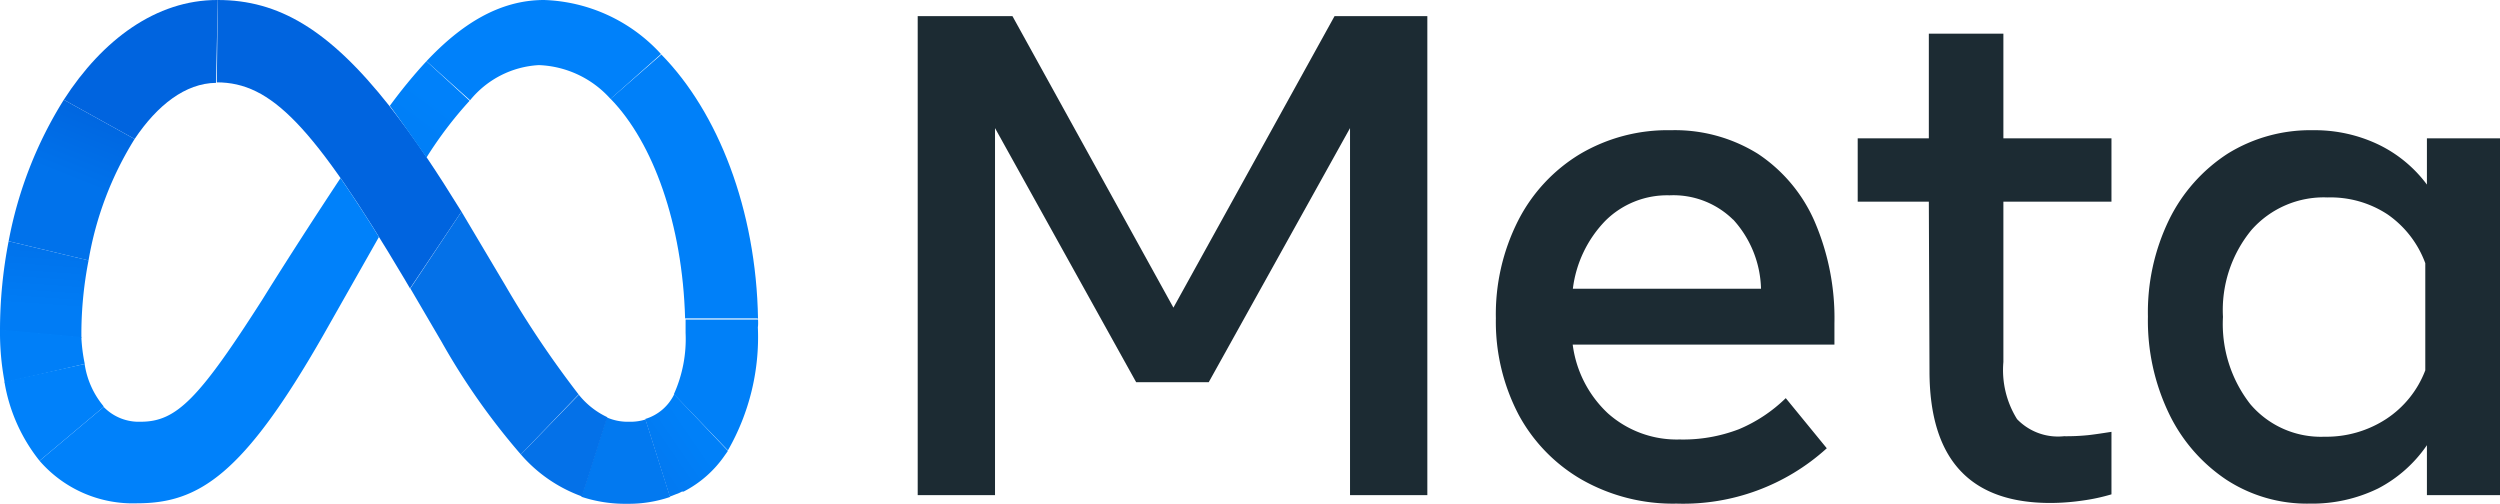 <svg xmlns="http://www.w3.org/2000/svg" xmlns:xlink="http://www.w3.org/1999/xlink" viewBox="0 0 153.59 30.95"><defs><style>.cls-1{fill:#1c2b33;}.cls-2{fill:url(#linear-gradient);}.cls-3{fill:url(#linear-gradient-2);}.cls-4{fill:url(#linear-gradient-3);}.cls-5{fill:url(#linear-gradient-4);}.cls-6{fill:url(#linear-gradient-5);}.cls-7{fill:url(#linear-gradient-6);}.cls-8{fill:#0081fa;}.cls-9{fill:url(#linear-gradient-7);}.cls-10{fill:url(#linear-gradient-8);}.cls-11{fill:url(#linear-gradient-9);}.cls-12{fill:url(#linear-gradient-10);}.cls-13{fill:url(#linear-gradient-11);}.cls-14{fill:url(#linear-gradient-12);}.cls-15{fill:url(#linear-gradient-13);}</style><linearGradient id="linear-gradient" x1="-2853.56" y1="-551.84" x2="-2853.53" y2="-551.84" gradientTransform="translate(-718139.22 -1446456.48) rotate(-127.35) scale(555.65)" gradientUnits="userSpaceOnUse"><stop offset="0" stop-color="#0867de"></stop><stop offset="0" stop-color="#0867de"></stop><stop offset="0.45" stop-color="#0668e0"></stop><stop offset="0.86" stop-color="#0064df"></stop><stop offset="1" stop-color="#0064df"></stop></linearGradient><linearGradient id="linear-gradient-2" x1="-2825.6" y1="-557.49" x2="-2825.57" y2="-557.49" gradientTransform="matrix(231.1, -175.45, 175.45, 231.1, 750811.63, -366904.76)" gradientUnits="userSpaceOnUse"><stop offset="0" stop-color="#0064de"></stop><stop offset="0.13" stop-color="#0064de"></stop><stop offset="1" stop-color="#0064df"></stop><stop offset="1" stop-color="#0064df"></stop></linearGradient><linearGradient id="linear-gradient-3" x1="-2828.98" y1="-542.43" x2="-2828.95" y2="-542.43" gradientTransform="matrix(92.7, -233.36, 233.36, 92.7, 388837.71, -609873.11)" gradientUnits="userSpaceOnUse"><stop offset="0" stop-color="#0072eb"></stop><stop offset="0.01" stop-color="#0072eb"></stop><stop offset="0.69" stop-color="#0064de"></stop><stop offset="1" stop-color="#0064de"></stop></linearGradient><linearGradient id="linear-gradient-4" x1="-2824.51" y1="-515.98" x2="-2824.48" y2="-515.98" gradientTransform="translate(103835.8 -396992.86) rotate(-85.7) scale(142.92)" gradientUnits="userSpaceOnUse"><stop offset="0" stop-color="#007cf5"></stop><stop offset="0.07" stop-color="#007cf5"></stop><stop offset="0.99" stop-color="#0072eb"></stop><stop offset="1" stop-color="#0072eb"></stop></linearGradient><linearGradient id="linear-gradient-5" x1="-2810.37" y1="-433.11" x2="-2810.34" y2="-433.11" gradientTransform="translate(3170.36 -163773.58) rotate(-97.65) scale(57.61)" gradientUnits="userSpaceOnUse"><stop offset="0" stop-color="#007ff8"></stop><stop offset="0.07" stop-color="#007ff8"></stop><stop offset="1" stop-color="#007cf5"></stop></linearGradient><linearGradient id="linear-gradient-6" x1="-2850.56" y1="-635.21" x2="-2850.53" y2="-635.21" gradientTransform="translate(71883.76 319495.04) rotate(64.76) scale(112.13)" gradientUnits="userSpaceOnUse"><stop offset="0" stop-color="#007ff8"></stop><stop offset="0.07" stop-color="#007ff8"></stop><stop offset="1" stop-color="#0081fa"></stop></linearGradient><linearGradient id="linear-gradient-7" x1="-2794.25" y1="-531.35" x2="-2794.22" y2="-531.35" gradientTransform="translate(223119.15 -210702.83) rotate(-54.13) scale(107.89)" gradientUnits="userSpaceOnUse"><stop offset="0" stop-color="#007ff7"></stop><stop offset="0.28" stop-color="#007ff7"></stop><stop offset="0.91" stop-color="#0081fa"></stop><stop offset="1" stop-color="#0081fa"></stop></linearGradient><linearGradient id="linear-gradient-8" x1="-2853.11" y1="-577.42" x2="-2853.08" y2="-577.42" gradientTransform="matrix(132.25, 486.48, -486.48, 132.25, 96450.65, 1464338.23)" gradientUnits="userSpaceOnUse"><stop offset="0" stop-color="#0081fa"></stop><stop offset="1" stop-color="#0080f9"></stop><stop offset="1" stop-color="#0080f9"></stop></linearGradient><linearGradient id="linear-gradient-9" x1="-2880.15" y1="-584.67" x2="-2880.12" y2="-584.67" gradientTransform="matrix(-83.69, 169.13, -169.13, -83.69, -339887.62, 438203.06)" gradientUnits="userSpaceOnUse"><stop offset="0" stop-color="#0080f9"></stop><stop offset="0.06" stop-color="#0080f9"></stop><stop offset="1" stop-color="#0080f8"></stop></linearGradient><linearGradient id="linear-gradient-10" x1="-2777.77" y1="-559.3" x2="-2777.74" y2="-559.3" gradientTransform="matrix(78.23, -53.29, 53.29, 78.23, 247160.9, -104230.45)" gradientUnits="userSpaceOnUse"><stop offset="0" stop-color="#027af2"></stop><stop offset="1" stop-color="#0080f8"></stop></linearGradient><linearGradient id="linear-gradient-11" x1="-2794.66" y1="-596.72" x2="-2794.63" y2="-596.72" gradientTransform="translate(303860.19 64901.07) scale(108.72)" gradientUnits="userSpaceOnUse"><stop offset="0" stop-color="#0377ee"></stop><stop offset="1" stop-color="#0279f0"></stop><stop offset="1" stop-color="#0279f0"></stop></linearGradient><linearGradient id="linear-gradient-12" x1="-2811.2" y1="-631.99" x2="-2811.16" y2="-631.99" gradientTransform="translate(190691.6 178687.18) rotate(30.47) scale(90.68)" gradientUnits="userSpaceOnUse"><stop offset="0" stop-color="#0471e8"></stop><stop offset="0" stop-color="#0471e8"></stop><stop offset="1" stop-color="#0377ee"></stop></linearGradient><linearGradient id="linear-gradient-13" x1="-2847.07" y1="-581.84" x2="-2847.03" y2="-581.84" gradientTransform="translate(529688.3 1041924.48) rotate(51.5) scale(402.22)" gradientUnits="userSpaceOnUse"><stop offset="0" stop-color="#0867de"></stop><stop offset="0.28" stop-color="#0867de"></stop><stop offset="1" stop-color="#0471e8"></stop></linearGradient></defs><g id="Layer_2" data-name="Layer 2"><g id="Logos"><polygon class="cls-1" points="56.38 0.99 62.2 0.99 72.09 18.9 81.99 0.99 87.69 0.99 87.69 30.42 82.94 30.42 82.94 7.87 74.26 23.48 69.8 23.48 61.13 7.87 61.13 30.42 56.38 30.42 56.38 0.99"></polygon><path class="cls-1" d="M103,30.94a11.33,11.33,0,0,1-5.8-1.46,10.18,10.18,0,0,1-3.9-4,12.31,12.31,0,0,1-1.4-5.93,12.72,12.72,0,0,1,1.37-6,10.16,10.16,0,0,1,3.79-4.08A10.57,10.57,0,0,1,102.65,8,9.65,9.65,0,0,1,108,9.45a9.56,9.56,0,0,1,3.48,4.15,15,15,0,0,1,1.22,6.27v1.3H96.62a7,7,0,0,0,2.17,4.23A6.36,6.36,0,0,0,103.18,27a9.58,9.58,0,0,0,3.65-.63,9.21,9.21,0,0,0,2.88-1.91l2.52,3.08A13.12,13.12,0,0,1,103,30.94Zm3.47-17.45A5.23,5.23,0,0,0,102.57,12a5.38,5.38,0,0,0-3.94,1.56,7.27,7.27,0,0,0-2,4.18h11.56A6.54,6.54,0,0,0,106.48,13.49Z"></path><path class="cls-1" d="M118.5,12.39h-4.37V8.5h4.37V2.07h4.58V8.5h6.64v3.89h-6.64v9.85a5.69,5.69,0,0,0,.84,3.51,3.49,3.49,0,0,0,2.88,1.05,13.35,13.35,0,0,0,1.53-.07c.42-.05.88-.12,1.39-.2v3.84a11.74,11.74,0,0,1-1.76.38,13.9,13.9,0,0,1-2,.15q-7.42,0-7.42-8.11Z"></path><path class="cls-1" d="M153.59,30.42H149.1V27.35a8.22,8.22,0,0,1-3,2.66,9.23,9.23,0,0,1-4.2.93,9.06,9.06,0,0,1-5.14-1.48,10.18,10.18,0,0,1-3.52-4.08,13.16,13.16,0,0,1-1.28-5.93,13,13,0,0,1,1.3-5.95,10.15,10.15,0,0,1,3.6-4.06A9.63,9.63,0,0,1,142.1,8a9.07,9.07,0,0,1,4,.87,8.08,8.08,0,0,1,3,2.47V8.5h4.49ZM149,16.17a6.27,6.27,0,0,0-2.32-3A6.37,6.37,0,0,0,143,12.13a5.92,5.92,0,0,0-4.68,2,7.74,7.74,0,0,0-1.75,5.34,8,8,0,0,0,1.68,5.36,5.69,5.69,0,0,0,4.56,2,6.73,6.73,0,0,0,3.79-1.09A6.21,6.21,0,0,0,149,22.75Z"></path><path class="cls-2" d="M13.38,0h0l-.06,5.06h0c3.33,0,5.91,2.62,11.53,12.08l.34.58,0,0L28.35,13l0,0c-.74-1.2-1.45-2.31-2.13-3.32-.79-1.17-1.55-2.21-2.28-3.15C20.21,1.8,17.1,0,13.38,0Z"></path><path class="cls-3" d="M13.34,0C9.6,0,6.3,2.43,3.92,6.13l0,0L8.27,8.54l0,0c1.4-2.09,3.13-3.43,5-3.45h0L13.38,0Z"></path><path class="cls-4" d="M3.92,6.13l0,0A25,25,0,0,0,.53,14.82v0L5.44,16v0A20.55,20.55,0,0,1,8.27,8.54l0,0Z"></path><path class="cls-5" d="M5.45,16,.53,14.82v0A28.7,28.7,0,0,0,0,20.25v.05l5,.45v-.36A23.68,23.68,0,0,1,5.44,16Z"></path><path class="cls-6" d="M5.2,22.32A10.31,10.31,0,0,1,5,20.75V20.7l-5-.45v.05H0a16.41,16.41,0,0,0,.28,3.15v.05L5.2,22.36Z"></path><path class="cls-7" d="M6.34,24.93A5.24,5.24,0,0,1,5.2,22.36v0L.28,23.45v.05a10.51,10.51,0,0,0,2.15,4.81l0,0L6.37,25Z"></path><path class="cls-8" d="M20.92,10.94c-3,4.54-4.76,7.4-4.76,7.4-3.95,6.19-5.32,7.57-7.52,7.57A3,3,0,0,1,6.37,25l0,0L2.43,28.31l0,0a7.58,7.58,0,0,0,6,2.61c3.81,0,6.55-1.79,11.42-10.31l3.43-6.05C22.43,13.19,21.65,12,20.92,10.94Z"></path><path class="cls-9" d="M26.2,3.76l0,0a31.32,31.32,0,0,0-2.25,2.74Q25,7.93,26.2,9.68a24.24,24.24,0,0,1,2.65-3.49l0,0Z"></path><path class="cls-8" d="M40.6,3.31A10.18,10.18,0,0,0,33.43,0c-2.78,0-5.12,1.52-7.23,3.76l0,0,2.68,2.4,0,0A5.85,5.85,0,0,1,33.11,4h0a6.21,6.21,0,0,1,4.4,2.08l0,0,3.09-2.75Z"></path><path class="cls-10" d="M46.57,19.59c-.11-6.71-2.46-12.7-5.94-16.24l0,0L37.51,6.07l0,0c2.62,2.69,4.42,7.7,4.58,13.49v0h4.44Z"></path><path class="cls-11" d="M46.57,19.63v0H42.12v0c0,.27,0,.54,0,.82a8.26,8.26,0,0,1-.72,3.77l0,0,3.32,3.45,0,0a14,14,0,0,0,1.84-7.57C46.58,20,46.58,19.79,46.57,19.63Z"></path><path class="cls-12" d="M41.42,24.22l0,0a2.89,2.89,0,0,1-1.78,1.52l1.51,4.77.59-.23.16-.08a.31.31,0,0,0,.1,0A6.85,6.85,0,0,0,44.51,28l.12-.17.09-.13,0,0Z"></path><path class="cls-13" d="M38.66,25.91a3.2,3.2,0,0,1-1.39-.27l-1.55,4.88a8.57,8.57,0,0,0,2.83.43,7.83,7.83,0,0,0,2.62-.42l-1.51-4.76A3.06,3.06,0,0,1,38.66,25.91Z"></path><path class="cls-14" d="M35.56,24.25l0,0L32,27.92l0,0a9,9,0,0,0,3.76,2.58l1.55-4.87A4.89,4.89,0,0,1,35.56,24.25Z"></path><path class="cls-15" d="M35.53,24.21a61.29,61.29,0,0,1-4.47-6.65L28.35,13l0,0-3.14,4.72,0,0L27.13,21A42.08,42.08,0,0,0,32,27.92l0,0,3.56-3.7Z"></path></g></g></svg>